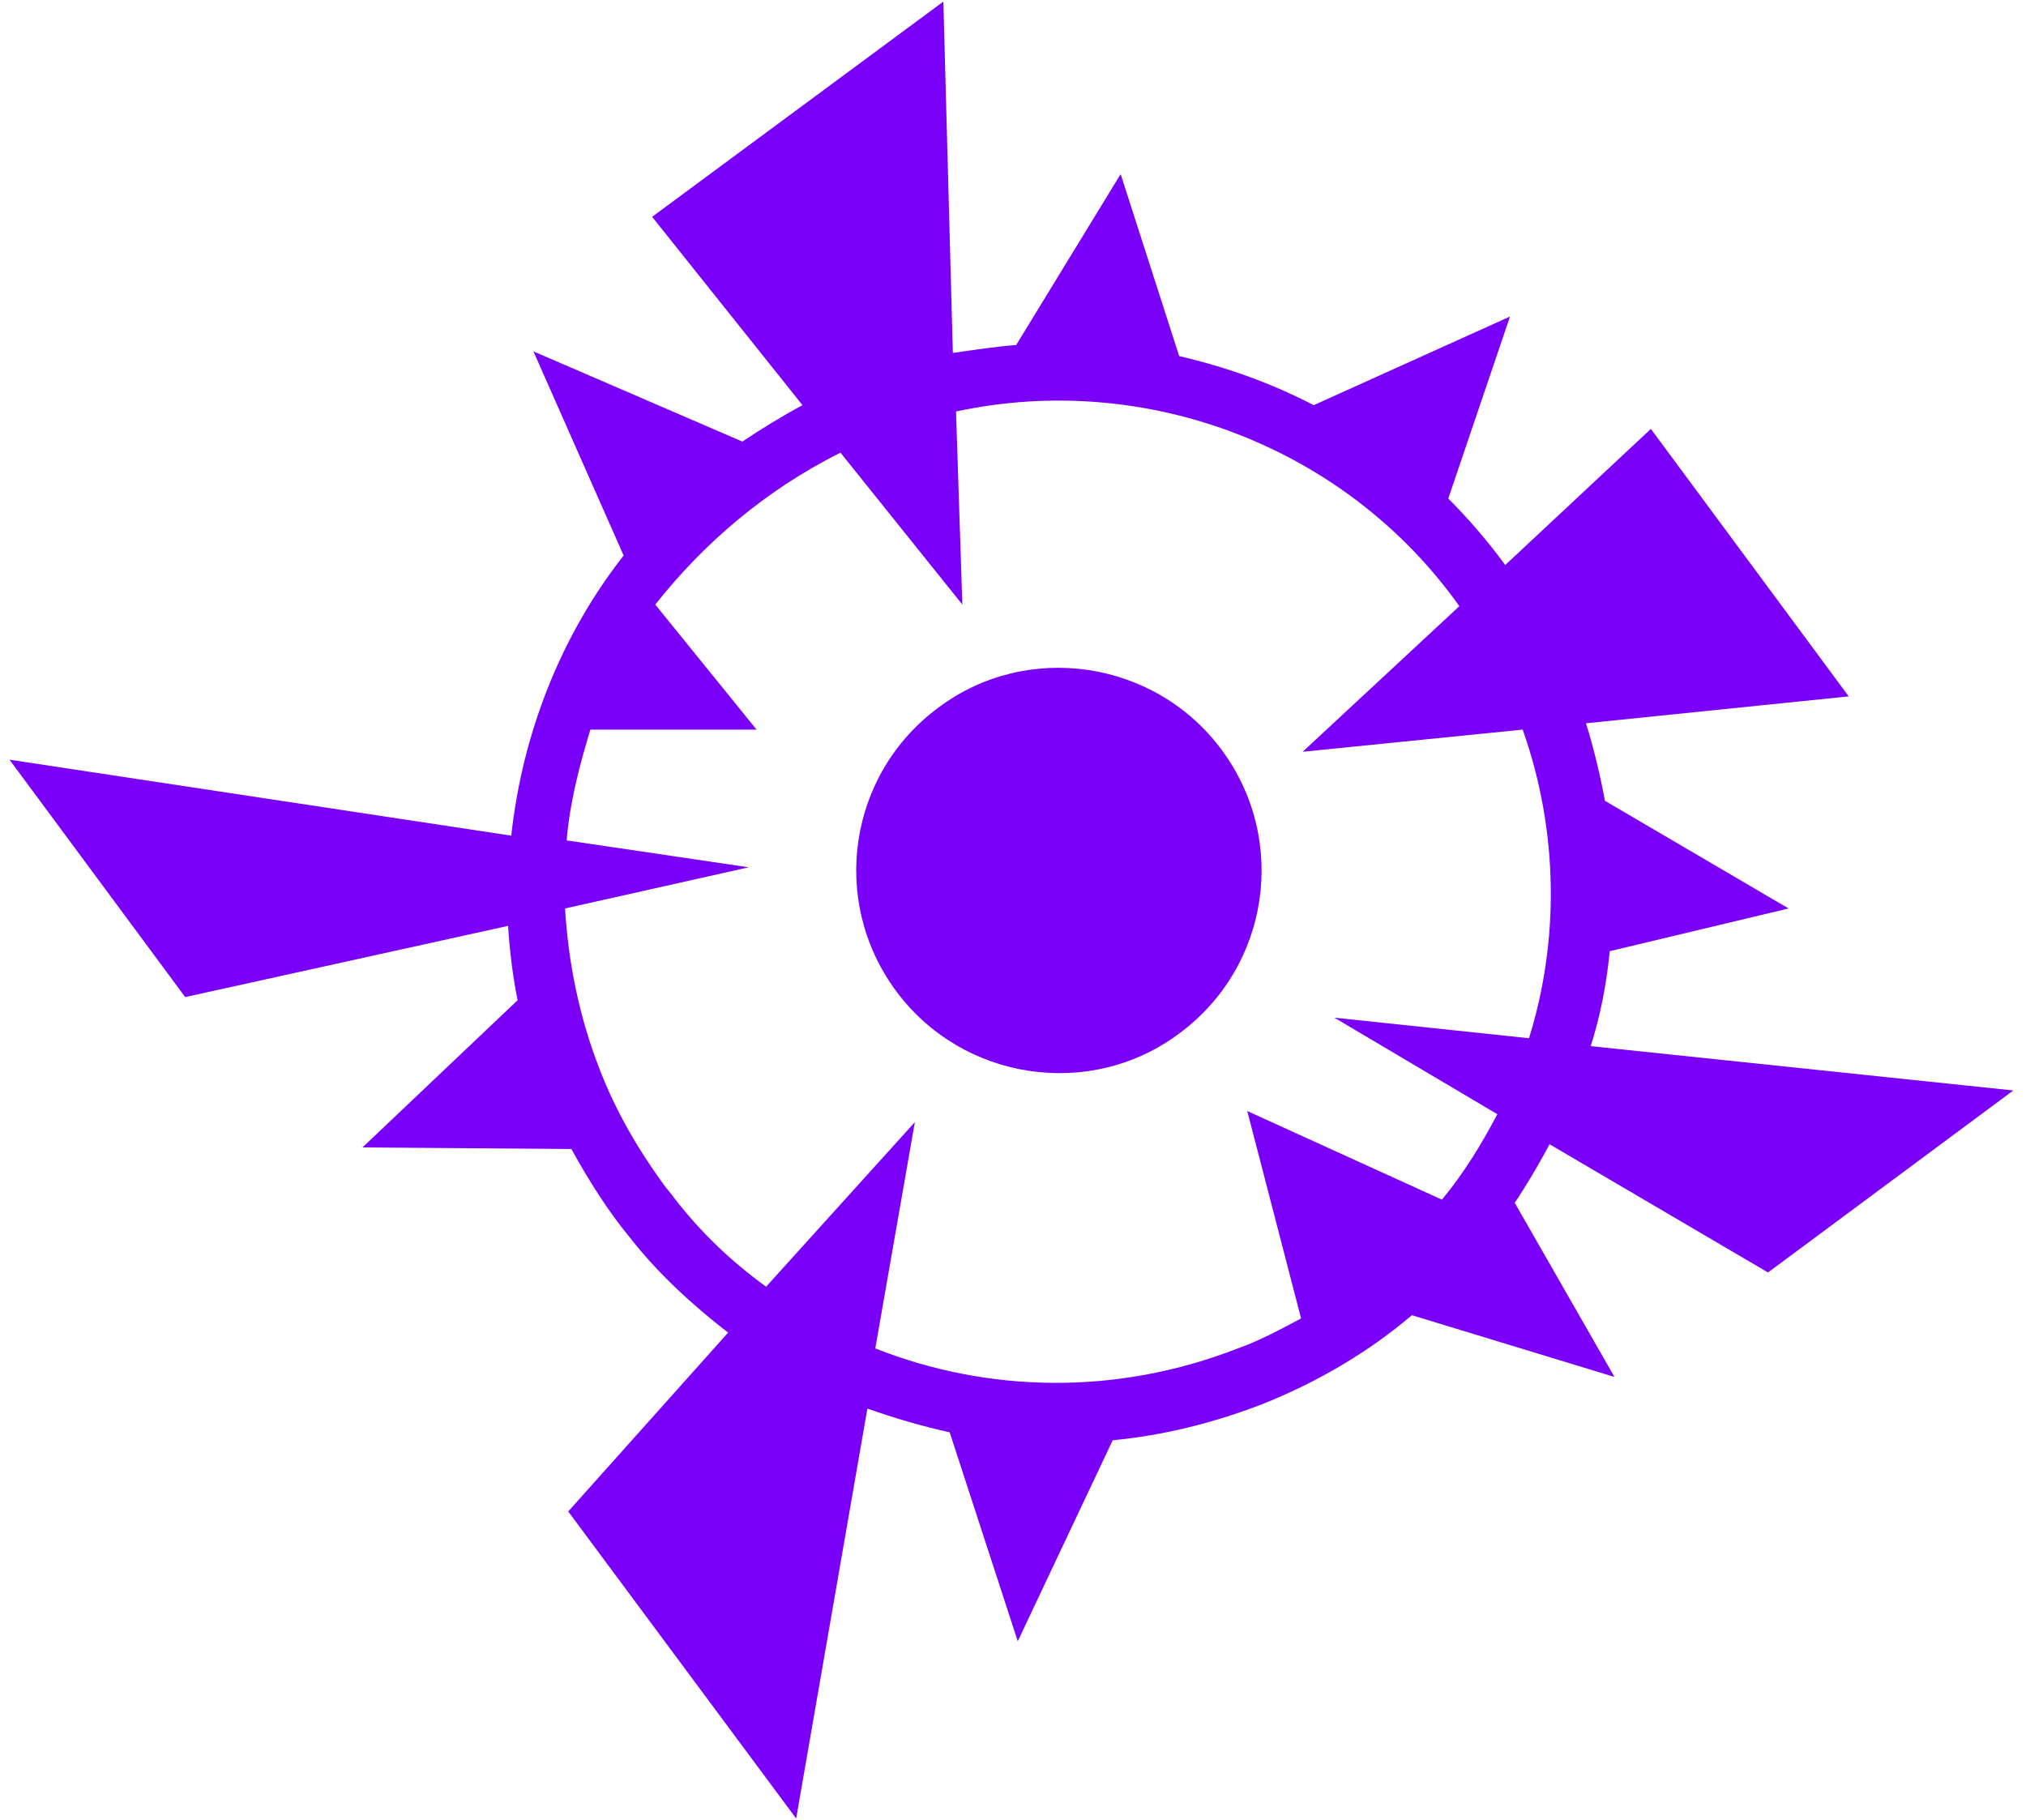 <?xml version="1.0" encoding="UTF-8"?>
<!-- Generator: Adobe Illustrator 27.7.0, SVG Export Plug-In . SVG Version: 6.00 Build 0)  -->
<svg xmlns="http://www.w3.org/2000/svg" xmlns:xlink="http://www.w3.org/1999/xlink" version="1.1" id="Calque_1" x="0px" y="0px" viewBox="0 0 128 115" style="enable-background:new 0 0 128 115;" xml:space="preserve">
<style type="text/css">
	.st0{fill:#7A00F9;}
</style>
<path class="st0" d="M59.6,0.1L41.2,13.7l9.5,11.9c-1.3,0.7-2.6,1.5-3.8,2.3l-13.2-5.7l5.7,12.9c-4,5.1-6.4,11.3-7.1,17.7L0.6,48  l11.1,15l20.4-4.5c0.1,1.6,0.3,3.2,0.6,4.7l-9.8,9.3l13.2,0.1c1.1,2,2.3,3.9,3.7,5.6c1.8,2.3,4,4.3,6.2,6L35.9,95.5l14.4,19.4  l4.5-25.9c1.7,0.6,3.4,1.1,5.2,1.5l4.3,13.2l6-12.7c3.2-0.3,6.4-1.1,9.5-2.3c3.5-1.4,6.7-3.3,9.4-5.6L102,87l-6.3-11  c0.8-1.2,1.5-2.4,2.2-3.7l13.8,8.1l15.5-11.5l-26.7-2.8c0.6-1.9,1-3.9,1.2-6l11.3-2.7l-11.6-6.8c-0.3-1.6-0.7-3.3-1.2-4.9l16.6-1.7  l-12.5-16.9l-9.2,8.6c-1.1-1.5-2.3-2.9-3.6-4.2L95.4,20L83,25.6c-2.7-1.4-5.5-2.4-8.5-3.1l-3.7-11.5l-6.6,10.8  c-1.3,0.1-2.6,0.3-4,0.5L59.6,0.1L59.6,0.1z M53.1,28.6l7.7,9.6l-0.4-12.2c12.1-2.6,24.7,2.3,31.8,12.3l-9.9,9.2l13.9-1.4  c2.3,6.5,2.3,13.4,0.4,19.5l-12.3-1.3l10.3,6.1c-1,1.9-2.1,3.7-3.5,5.4l-12.3-5.6l3.4,13.1c-1.3,0.7-2.6,1.4-4,1.9  c-7.7,3-15.8,2.8-22.9,0l2.5-14.3l-9.4,10.4c-2.2-1.6-4.1-3.4-5.8-5.6c-0.2-0.3-0.5-0.6-0.7-0.9c-1.6-2.2-3-4.6-4-7.2  c-1.3-3.3-2-6.8-2.2-10.2l11.6-2.6l-11.5-1.7c0.2-2.4,0.8-4.7,1.5-7l10.5,0l-6.4-7.9C44.4,34.4,48.3,31,53.1,28.6z"></path>
<path class="st0" d="M56.6,62.6c4.2,5.7,12.3,6.9,17.9,2.7c5.7-4.2,6.9-12.2,2.7-17.9c-4.2-5.7-12.3-6.9-17.9-2.7  C53.6,48.9,52.4,56.9,56.6,62.6z"></path>
</svg>
